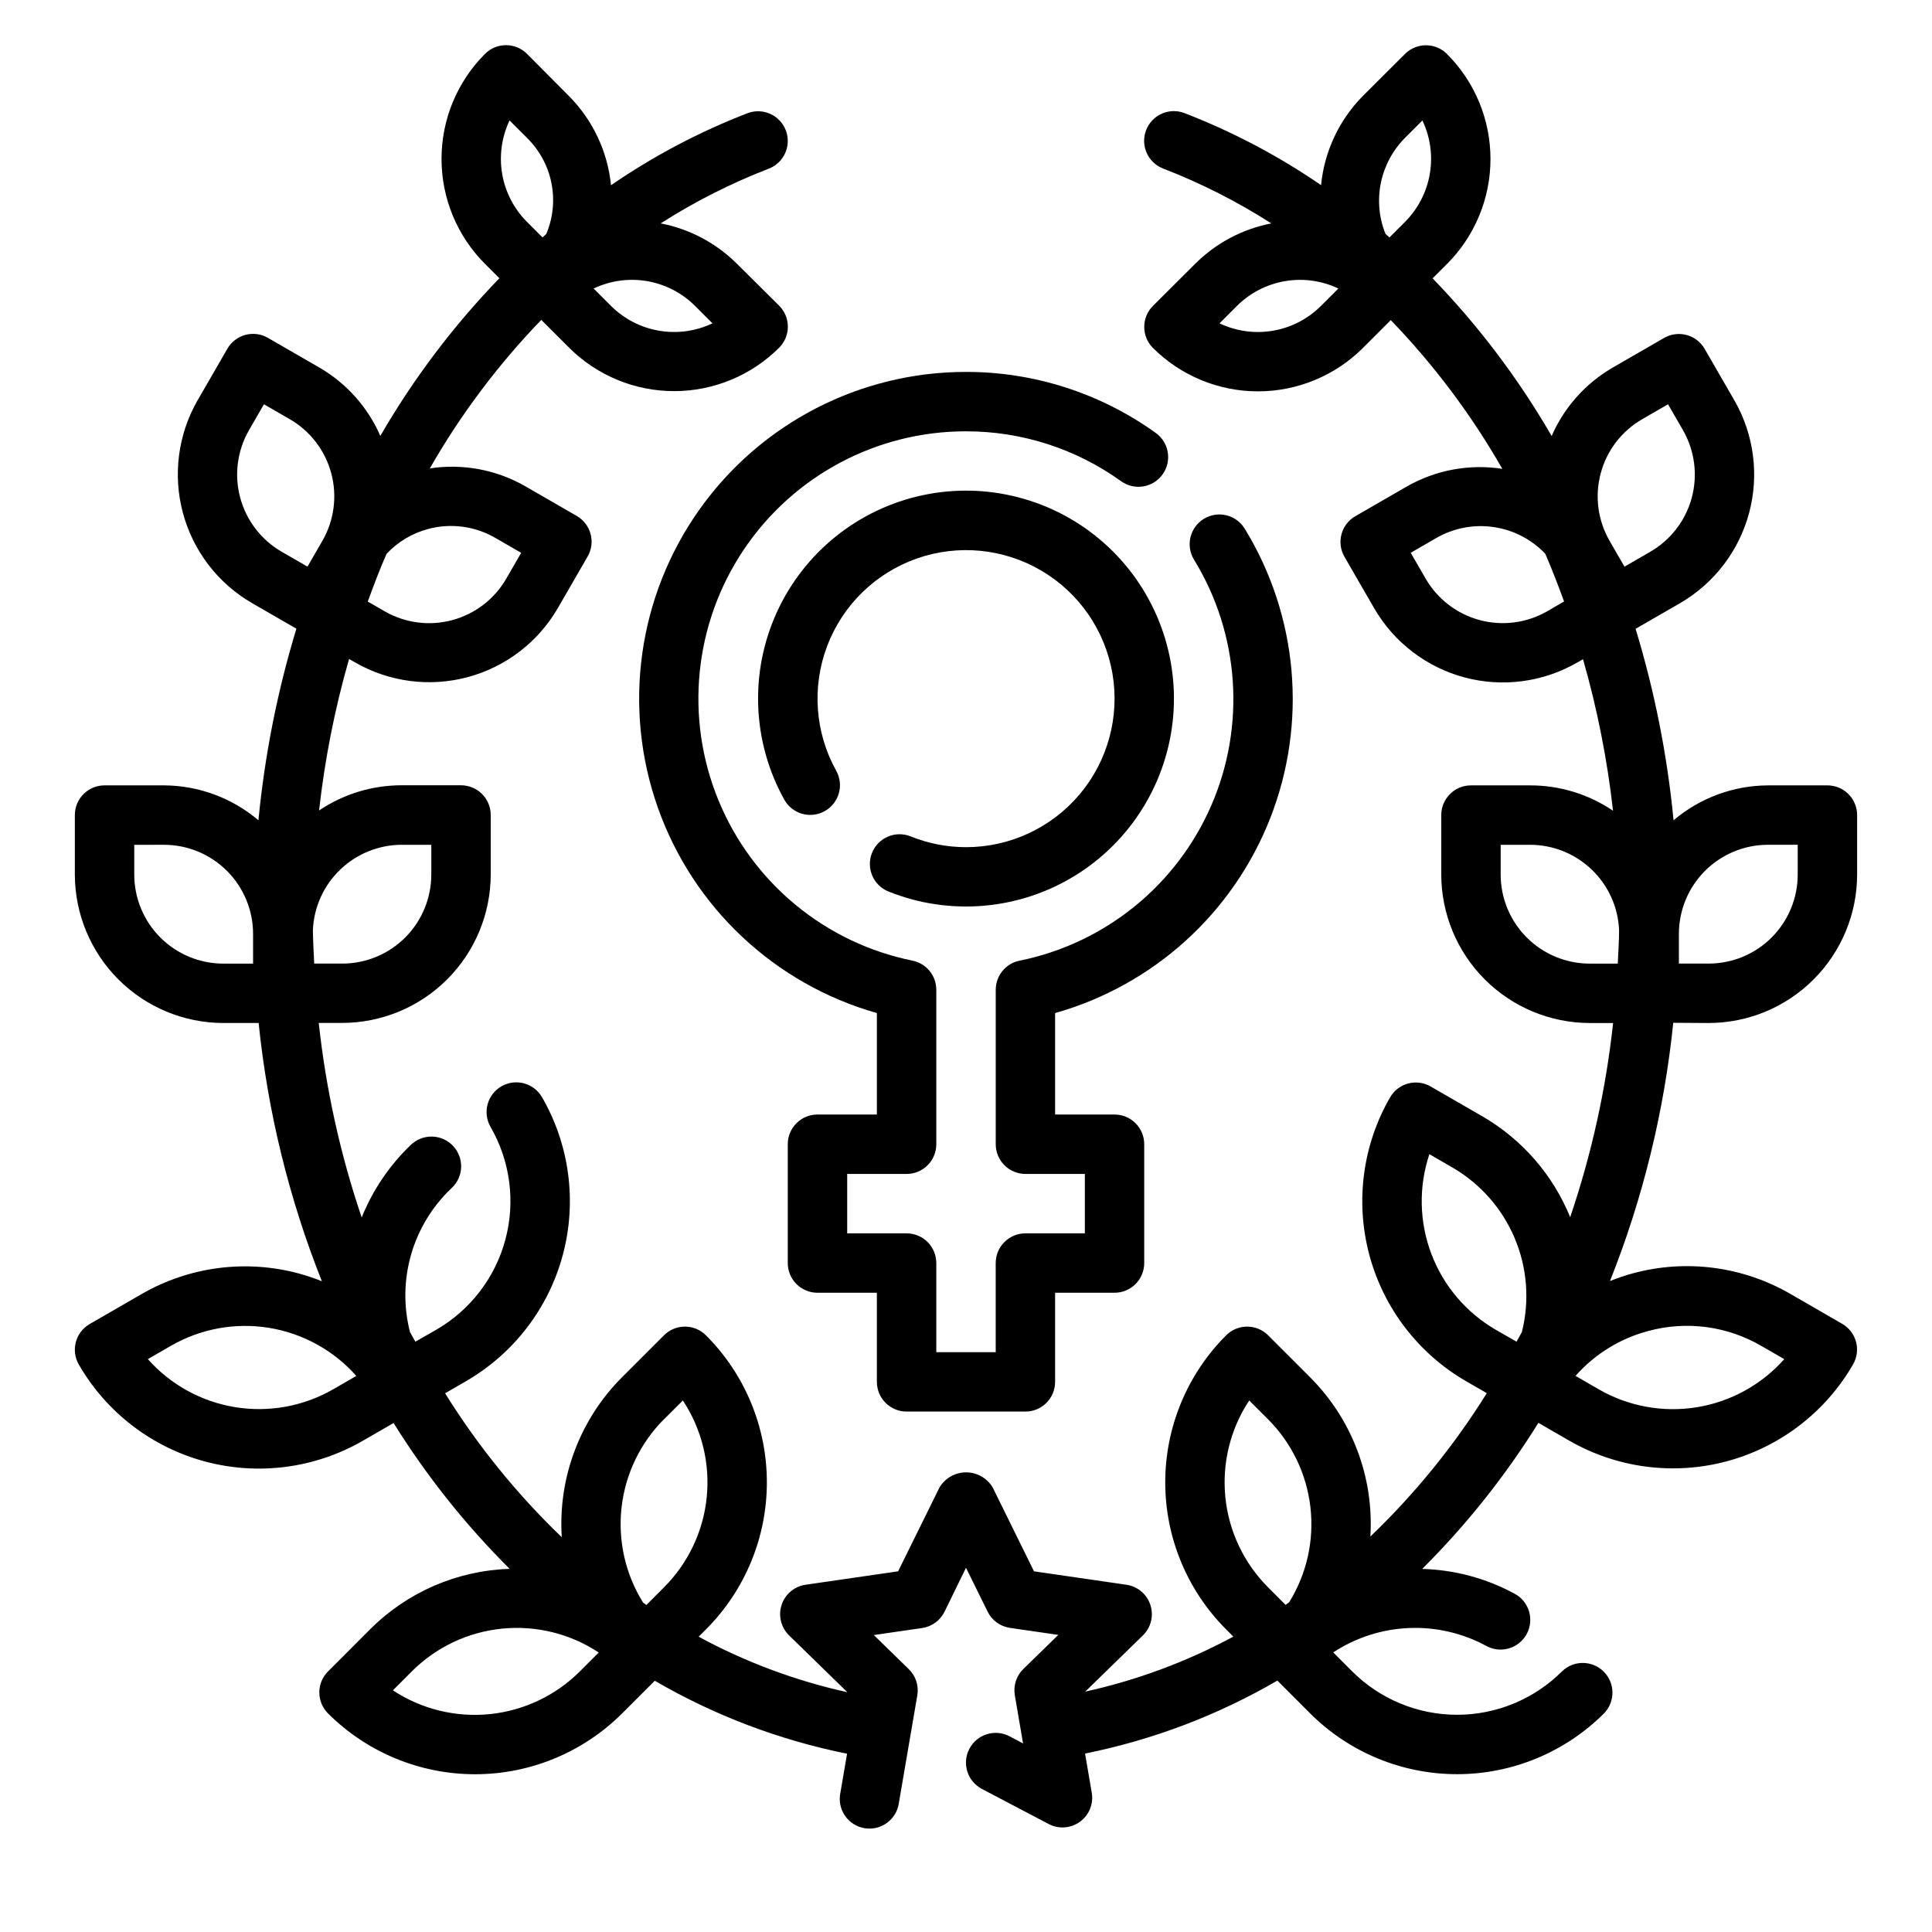<?xml version="1.0" encoding="UTF-8"?>
<!-- Uploaded to: SVG Find, www.svgrepo.com, Generator: SVG Find Mixer Tools -->
<svg fill="#000000" width="800px" height="800px" version="1.1" viewBox="144 144 512 512" xmlns="http://www.w3.org/2000/svg">
 <g>
  <path d="m596.8 415.11c10.434-0.012 20.438-4.164 27.816-11.543 7.379-7.379 11.531-17.383 11.543-27.816v-15.746c0-2.086-0.832-4.09-2.305-5.566-1.477-1.477-3.481-2.305-5.566-2.305h-15.746c-9.172 0.043-18.035 3.316-25.031 9.25-1.66-17.207-5.031-34.207-10.062-50.742l11.762-6.785c9.031-5.231 15.617-13.832 18.32-23.91 2.699-10.082 1.293-20.82-3.914-29.867l-7.871-13.633c-2.176-3.766-6.988-5.055-10.754-2.883l-13.633 7.871-0.004 0.004c-7.172 4.16-12.832 10.504-16.152 18.105-8.773-15.16-19.367-29.188-31.543-41.777l3.801-3.801v-0.004c7.383-7.379 11.531-17.391 11.531-27.828 0-10.441-4.148-20.453-11.531-27.832-3.074-3.074-8.055-3.074-11.129 0l-11.133 11.105c-6.312 6.375-10.234 14.73-11.105 23.656-11.289-7.754-23.441-14.16-36.211-19.098-4.062-1.547-8.613 0.492-10.16 4.555s0.492 8.609 4.555 10.16c10.008 3.871 19.602 8.734 28.637 14.523-7.672 1.484-14.723 5.238-20.246 10.77l-11.129 11.098c-3.074 3.074-3.074 8.059 0 11.133 7.387 7.367 17.395 11.508 27.828 11.508 10.438 0 20.445-4.141 27.832-11.508l7.371-7.371c11.445 11.863 21.375 25.105 29.559 39.418-8.723-1.352-17.645 0.297-25.309 4.676l-13.641 7.871h-0.004c-3.762 2.172-5.055 6.988-2.879 10.754l7.871 13.633c5.227 9.035 13.824 15.625 23.906 18.328 10.082 2.703 20.824 1.293 29.867-3.914l1.574-0.898c3.766 13.137 6.426 26.566 7.953 40.148-6.469-4.375-14.094-6.711-21.902-6.715h-15.742c-4.348 0-7.875 3.523-7.875 7.871v15.746c0.016 10.434 4.164 20.438 11.543 27.816 7.379 7.379 17.383 11.531 27.82 11.543h6.18c-1.902 17.516-5.715 34.773-11.375 51.457-4.59-11.266-12.801-20.68-23.336-26.762l-13.633-7.871v-0.004c-1.809-1.043-3.961-1.328-5.977-0.789-2.019 0.539-3.742 1.863-4.785 3.672-7.297 12.656-9.27 27.688-5.484 41.797 3.781 14.109 13.012 26.137 25.66 33.445l5.457 3.148c-8.668 13.898-19.031 26.664-30.859 37.996 0.973-15.699-4.84-31.062-15.957-42.191l-11.133-11.133h0.004c-3.074-3.074-8.059-3.074-11.133 0-10.336 10.336-16.141 24.352-16.141 38.969 0 14.613 5.805 28.629 16.141 38.965l1.906 1.914c-12.348 6.652-25.555 11.559-39.25 14.578l15.281-14.895h-0.004c2.148-2.094 2.922-5.223 1.992-8.074-0.926-2.852-3.391-4.926-6.359-5.356l-24.488-3.559-10.938-22.207c-1.477-2.492-4.16-4.019-7.055-4.019-2.898 0-5.582 1.527-7.059 4.019l-10.957 22.207-24.523 3.559c-2.965 0.43-5.434 2.504-6.359 5.356-0.93 2.852-0.156 5.981 1.992 8.074l15.438 15.051c-13.758-3.047-27.023-7.996-39.41-14.711l1.938-1.938c10.336-10.336 16.141-24.352 16.141-38.965 0-14.617-5.805-28.633-16.141-38.969-3.074-3.074-8.055-3.074-11.129 0l-11.133 11.133c-11.156 11.176-16.969 26.613-15.949 42.375-11.852-11.383-22.242-24.195-30.922-38.148l5.512-3.188c12.656-7.309 21.895-19.344 25.68-33.457 3.781-14.117 1.805-29.16-5.504-41.816-2.172-3.766-6.988-5.059-10.758-2.887-3.766 2.176-5.059 6.992-2.883 10.758 5.219 9.039 6.633 19.785 3.93 29.867-2.699 10.082-9.297 18.68-18.336 23.898l-5.512 3.148c-0.465-0.875-0.984-1.691-1.441-2.574-1.727-6.758-1.617-13.852 0.32-20.555 1.938-6.699 5.633-12.762 10.703-17.551 1.551-1.426 2.465-3.414 2.539-5.519s-0.695-4.152-2.141-5.684c-1.449-1.531-3.449-2.422-5.555-2.465-2.106-0.047-4.141 0.754-5.652 2.219-5.652 5.41-10.086 11.961-13.004 19.219-5.668-16.723-9.484-34.012-11.383-51.562h6.219c10.434-0.012 20.438-4.164 27.816-11.543 7.379-7.379 11.531-17.383 11.543-27.816v-15.746c0-2.086-0.832-4.09-2.305-5.566-1.477-1.477-3.481-2.305-5.566-2.305h-15.746c-7.793-0.004-15.41 2.32-21.875 6.676 1.52-13.582 4.18-27.012 7.949-40.148l1.574 0.898c9.047 5.207 19.785 6.617 29.867 3.914 10.082-2.703 18.68-9.293 23.906-18.328l7.871-13.633h0.004c2.172-3.766 0.883-8.582-2.883-10.754l-13.641-7.871c-7.656-4.398-16.578-6.062-25.301-4.727 8.18-14.289 18.105-27.512 29.543-39.359l7.375 7.367c7.387 7.371 17.398 11.512 27.832 11.512s20.445-4.141 27.832-11.512c3.07-3.074 3.07-8.055 0-11.129l-11.156-11.078c-5.523-5.516-12.57-9.258-20.238-10.734 9.027-5.773 18.613-10.625 28.605-14.484 4.062-1.551 6.102-6.098 4.555-10.16s-6.094-6.102-10.156-4.555c-12.762 4.934-24.902 11.34-36.172 19.09-0.887-8.914-4.816-17.254-11.125-23.617l-11.133-11.199c-3.074-3.074-8.055-3.074-11.129 0-7.383 7.379-11.527 17.391-11.527 27.832 0 10.438 4.144 20.449 11.527 27.828l3.801 3.801v0.004c-12.176 12.59-22.77 26.617-31.543 41.777-3.32-7.602-8.98-13.945-16.152-18.105l-13.633-7.871v-0.004c-3.766-2.172-8.582-0.883-10.754 2.883l-7.871 13.633h-0.004c-5.203 9.047-6.613 19.785-3.91 29.867 2.699 10.078 9.285 18.68 18.316 23.906l11.762 6.785v0.004c-5.031 16.543-8.402 33.551-10.059 50.766-6.996-5.934-15.863-9.207-25.035-9.25h-15.742c-4.348 0-7.875 3.523-7.875 7.871v15.746c0.016 10.434 4.164 20.438 11.543 27.816s17.383 11.531 27.82 11.543h9.344c2.398 23.477 8.039 46.508 16.758 68.438-1.984-0.797-4.012-1.48-6.078-2.047-14.113-3.816-29.168-1.832-41.816 5.512l-13.633 7.871c-3.766 2.176-5.055 6.988-2.879 10.754 7.309 12.664 19.348 21.902 33.473 25.684s29.172 1.793 41.828-5.523l8.109-4.684c8.73 14.023 19.051 26.992 30.758 38.652-13.93 0.441-27.16 6.18-37 16.043l-11.133 11.141v-0.004c-3.07 3.074-3.07 8.059 0 11.133 10.344 10.32 24.355 16.117 38.969 16.117 14.609 0 28.625-5.797 38.965-16.117l8.66-8.66c15.809 9.195 33.023 15.727 50.957 19.336l-1.77 10.375h-0.004c-0.434 2.09 0 4.266 1.203 6.031s3.07 2.965 5.176 3.328c2.102 0.359 4.266-0.148 5.984-1.414 1.723-1.262 2.859-3.168 3.144-5.285l4.879-28.48h0.004c0.438-2.555-0.406-5.16-2.262-6.969l-9.266-9.035 12.809-1.859c2.562-0.375 4.773-1.984 5.922-4.305l5.699-11.66 5.731 11.617v0.004c1.145 2.324 3.363 3.934 5.926 4.305l12.809 1.859-9.266 9.035c-1.852 1.809-2.699 4.414-2.258 6.969l2.18 12.762-3.582-1.891c-3.852-2.027-8.613-0.547-10.641 3.301-2.023 3.852-0.547 8.613 3.305 10.641l17.703 9.305c2.652 1.395 5.867 1.16 8.289-0.598 2.426-1.762 3.641-4.746 3.133-7.699l-1.777-10.375c17.93-3.609 35.148-10.141 50.961-19.336l8.66 8.66c10.336 10.336 24.352 16.141 38.969 16.141 14.613 0 28.629-5.805 38.965-16.141 2.984-3.09 2.941-8-0.098-11.035-3.035-3.035-7.945-3.078-11.035-0.098-7.379 7.383-17.391 11.531-27.828 11.531-10.441 0-20.453-4.148-27.832-11.531l-5-5v0.004c5.977-3.926 12.906-6.16 20.051-6.461 7.144-0.305 14.234 1.336 20.523 4.742 3.812 2.09 8.594 0.691 10.684-3.121 2.09-3.812 0.691-8.598-3.121-10.684-7.547-4.109-15.961-6.371-24.551-6.606 11.719-11.672 22.055-24.66 30.793-38.707l8.117 4.684c12.656 7.305 27.699 9.285 41.816 5.5 14.113-3.781 26.148-13.02 33.457-25.676 2.172-3.766 0.883-8.578-2.883-10.754l-13.633-7.871c-12.645-7.348-27.703-9.332-41.816-5.512-2.066 0.566-4.098 1.25-6.086 2.047 8.727-21.926 14.367-44.961 16.766-68.438zm-346.37-47.23h7.871v7.871h-0.004c0 6.262-2.488 12.27-6.914 16.699-4.43 4.426-10.438 6.914-16.699 6.914h-7.414c-0.141-2.977-0.316-5.945-0.348-8.957 0.277-6.055 2.871-11.77 7.25-15.965 4.375-4.191 10.195-6.543 16.254-6.566zm6.957-83.672v-0.004c6.047-1.641 12.5-0.789 17.914 2.363l6.816 3.938-3.938 6.816h0.004c-3.129 5.43-8.289 9.395-14.344 11.02s-12.504 0.773-17.934-2.359l-4.441-2.566c1.574-4.281 3.148-8.516 4.977-12.641v-0.004c2.969-3.16 6.758-5.434 10.945-6.566zm75.422-54.523c-4.41 2.098-9.363 2.781-14.176 1.953-4.812-0.824-9.25-3.117-12.707-6.566l-4.613-4.613c4.406-2.098 9.359-2.781 14.172-1.957 4.812 0.828 9.254 3.121 12.711 6.57zm-53.766-53.766 4.621 4.621h-0.004c3.305 3.246 5.559 7.41 6.473 11.949 0.91 4.543 0.434 9.254-1.363 13.523-0.34 0.293-0.66 0.605-1 0.906l-4.109-4.109c-3.449-3.457-5.75-7.898-6.578-12.711-0.824-4.816-0.141-9.77 1.957-14.18zm-69.031 82.035 3.938-6.816 6.816 3.938v-0.004c5.43 3.129 9.395 8.289 11.02 14.344 1.621 6.055 0.773 12.504-2.363 17.934l-3.938 6.816-6.816-3.938h0.004c-5.434-3.129-9.398-8.289-11.02-14.344-1.625-6.051-0.777-12.504 2.359-17.93zm-30.434 117.8v-7.871l7.871-0.004c6.266 0 12.27 2.488 16.699 6.918 4.43 4.43 6.918 10.438 6.918 16.699v7.871h-7.871c-6.266 0-12.273-2.488-16.699-6.914-4.43-4.43-6.918-10.438-6.918-16.699zm52.742 136.41c-7.859 4.527-17.039 6.203-25.992 4.75s-17.129-5.953-23.152-12.734l6.133-3.535c7.856-4.527 17.031-6.207 25.984-4.754 8.949 1.457 17.121 5.961 23.137 12.746zm87.633 7.981 5.016-5.008h-0.004c5.004 7.57 7.238 16.637 6.324 25.664-0.914 9.027-4.918 17.461-11.336 23.875l-4.652 4.66c-0.301-0.203-0.59-0.434-0.883-0.637-4.688-7.527-6.695-16.422-5.695-25.234 0.996-8.812 4.945-17.031 11.199-23.32zm-22.293 66.801c-6.422 6.406-14.855 10.402-23.879 11.316-9.027 0.91-18.09-1.316-25.66-6.309l5.008-5.008h-0.004c6.414-6.418 14.852-10.422 23.879-11.336 9.031-0.914 18.098 1.32 25.668 6.324zm182.41-22.27c-6.418-6.414-10.422-14.848-11.336-23.875-0.914-9.027 1.316-18.094 6.32-25.664l5.016 5.008c6.242 6.273 10.191 14.473 11.203 23.266 1.016 8.793-0.969 17.672-5.625 25.203-0.324 0.227-0.629 0.48-0.953 0.699zm132.47-196.8h7.871v7.875c0 6.262-2.488 12.27-6.914 16.699-4.43 4.426-10.438 6.914-16.699 6.914h-7.875v-7.871c0-6.262 2.488-12.27 6.918-16.699 4.43-4.43 10.438-6.918 16.699-6.918zm-33.312-112.8 6.816-3.938 3.938 6.816-0.004 0.004c3.137 5.426 3.984 11.879 2.363 17.93-1.625 6.055-5.59 11.215-11.02 14.344l-6.816 3.938-3.938-6.816c-3.137-5.43-3.984-11.879-2.359-17.934 1.621-6.055 5.586-11.215 11.02-14.344zm-62.898-74.531 4.621-4.621c2.102 4.41 2.785 9.363 1.957 14.18-0.828 4.812-3.125 9.254-6.578 12.711l-4.109 4.109c-0.355-0.316-0.699-0.645-1.062-0.953-1.715-4.281-2.141-8.969-1.219-13.488 0.918-4.516 3.141-8.668 6.391-11.938zm-22.262 44.531c-3.457 3.449-7.898 5.742-12.711 6.57-4.812 0.824-9.766 0.141-14.172-1.957l4.613-4.613c3.457-3.445 7.898-5.738 12.711-6.566 4.812-0.824 9.762-0.145 14.172 1.953zm60 80.895c-5.43 3.133-11.879 3.984-17.934 2.359-6.055-1.625-11.215-5.59-14.344-11.02l-3.938-6.816 6.816-3.938h0.004c4.582-2.629 9.918-3.644 15.145-2.883 5.231 0.762 10.055 3.254 13.699 7.078 1.785 4.133 3.418 8.367 4.977 12.641zm11.242 93.398c-6.266 0-12.273-2.488-16.699-6.914-4.43-4.43-6.918-10.438-6.918-16.699v-7.871h7.871v-0.004c6.062 0.023 11.883 2.375 16.258 6.57 4.379 4.195 6.973 9.914 7.25 15.969 0 3.008-0.203 5.977-0.348 8.949zm-24.879 97.055c-7.852-4.539-13.898-11.652-17.109-20.133-3.215-8.484-3.398-17.816-0.523-26.422l6.141 3.551c7.379 4.289 13.164 10.863 16.477 18.73s3.977 16.598 1.891 24.871c-0.449 0.867-0.953 1.684-1.402 2.543zm40.414 0.293h0.004c10.082-2.731 20.836-1.312 29.867 3.934l6.133 3.535h-0.004c-6.023 6.789-14.207 11.293-23.164 12.746-8.961 1.457-18.148-0.223-26.012-4.754l-6.141-3.551c5.121-5.797 11.844-9.941 19.32-11.91z"/>
  <path d="m400 242.56c-28.113-0.008-54.48 13.629-70.715 36.578-16.238 22.945-20.324 52.348-10.961 78.855 9.363 26.508 31.012 46.816 58.059 54.477v26.891h-15.746c-4.348 0-7.871 3.523-7.871 7.871v31.488c0 2.086 0.832 4.09 2.305 5.566 1.477 1.477 3.481 2.305 5.566 2.305h15.742v23.617h0.004c0 2.086 0.828 4.09 2.305 5.566 1.477 1.477 3.481 2.305 5.566 2.305h31.488c2.09 0 4.09-0.828 5.566-2.305 1.477-1.477 2.305-3.481 2.305-5.566v-23.617h15.746c2.086 0 4.09-0.828 5.566-2.305 1.477-1.477 2.305-3.481 2.305-5.566v-31.488c0-2.086-0.828-4.09-2.305-5.566-1.477-1.477-3.481-2.305-5.566-2.305h-15.746v-26.891c26.055-7.356 47.16-26.484 57.027-51.691 9.867-25.211 7.359-53.586-6.777-76.672-2.269-3.711-7.113-4.879-10.824-2.613-3.711 2.269-4.883 7.113-2.613 10.824 12.066 19.684 13.766 44.016 4.555 65.184-9.211 21.168-28.176 36.508-50.805 41.09-3.664 0.746-6.297 3.973-6.297 7.715v40.926c0 2.09 0.828 4.09 2.305 5.566 1.477 1.477 3.481 2.305 5.566 2.305h15.742v15.742l-15.75 0.004c-4.348 0-7.871 3.523-7.871 7.871v23.617h-15.746v-23.617c0-2.086-0.828-4.09-2.305-5.566-1.477-1.477-3.477-2.305-5.566-2.305h-15.742v-15.746h15.742c2.09 0 4.09-0.828 5.566-2.305 1.477-1.477 2.305-3.477 2.305-5.566v-40.934c0.004-3.742-2.629-6.969-6.297-7.715-23.164-4.703-42.457-20.648-51.438-42.516-8.98-21.863-6.465-46.77 6.707-66.395 13.172-19.629 35.266-31.395 58.902-31.371 14.754-0.012 29.137 4.617 41.113 13.234 3.539 2.531 8.457 1.715 10.984-1.824 2.531-3.535 1.715-8.453-1.82-10.984-14.648-10.531-32.238-16.188-50.277-16.168z"/>
  <path d="m400 368.51c-5.027-0.004-10.008-0.973-14.668-2.859-4.035-1.621-8.617 0.336-10.242 4.371-1.621 4.031 0.336 8.617 4.371 10.238 16.207 6.512 34.543 4.953 49.422-4.199 14.875-9.156 24.531-24.824 26.023-42.227 1.492-17.406-5.359-34.484-18.461-46.039-13.102-11.551-30.906-16.207-47.988-12.547-17.078 3.66-31.414 15.199-38.633 31.105s-6.469 34.293 2.019 49.559c2.113 3.801 6.906 5.168 10.707 3.055s5.168-6.906 3.055-10.707c-5.633-10.137-6.504-22.242-2.387-33.086 4.117-10.84 12.805-19.316 23.746-23.16s23.023-2.668 33.016 3.215c9.996 5.883 16.887 15.875 18.836 27.309 1.945 11.434-1.246 23.145-8.73 32.004-7.481 8.863-18.488 13.973-30.086 13.969z"/>
 </g>
</svg>